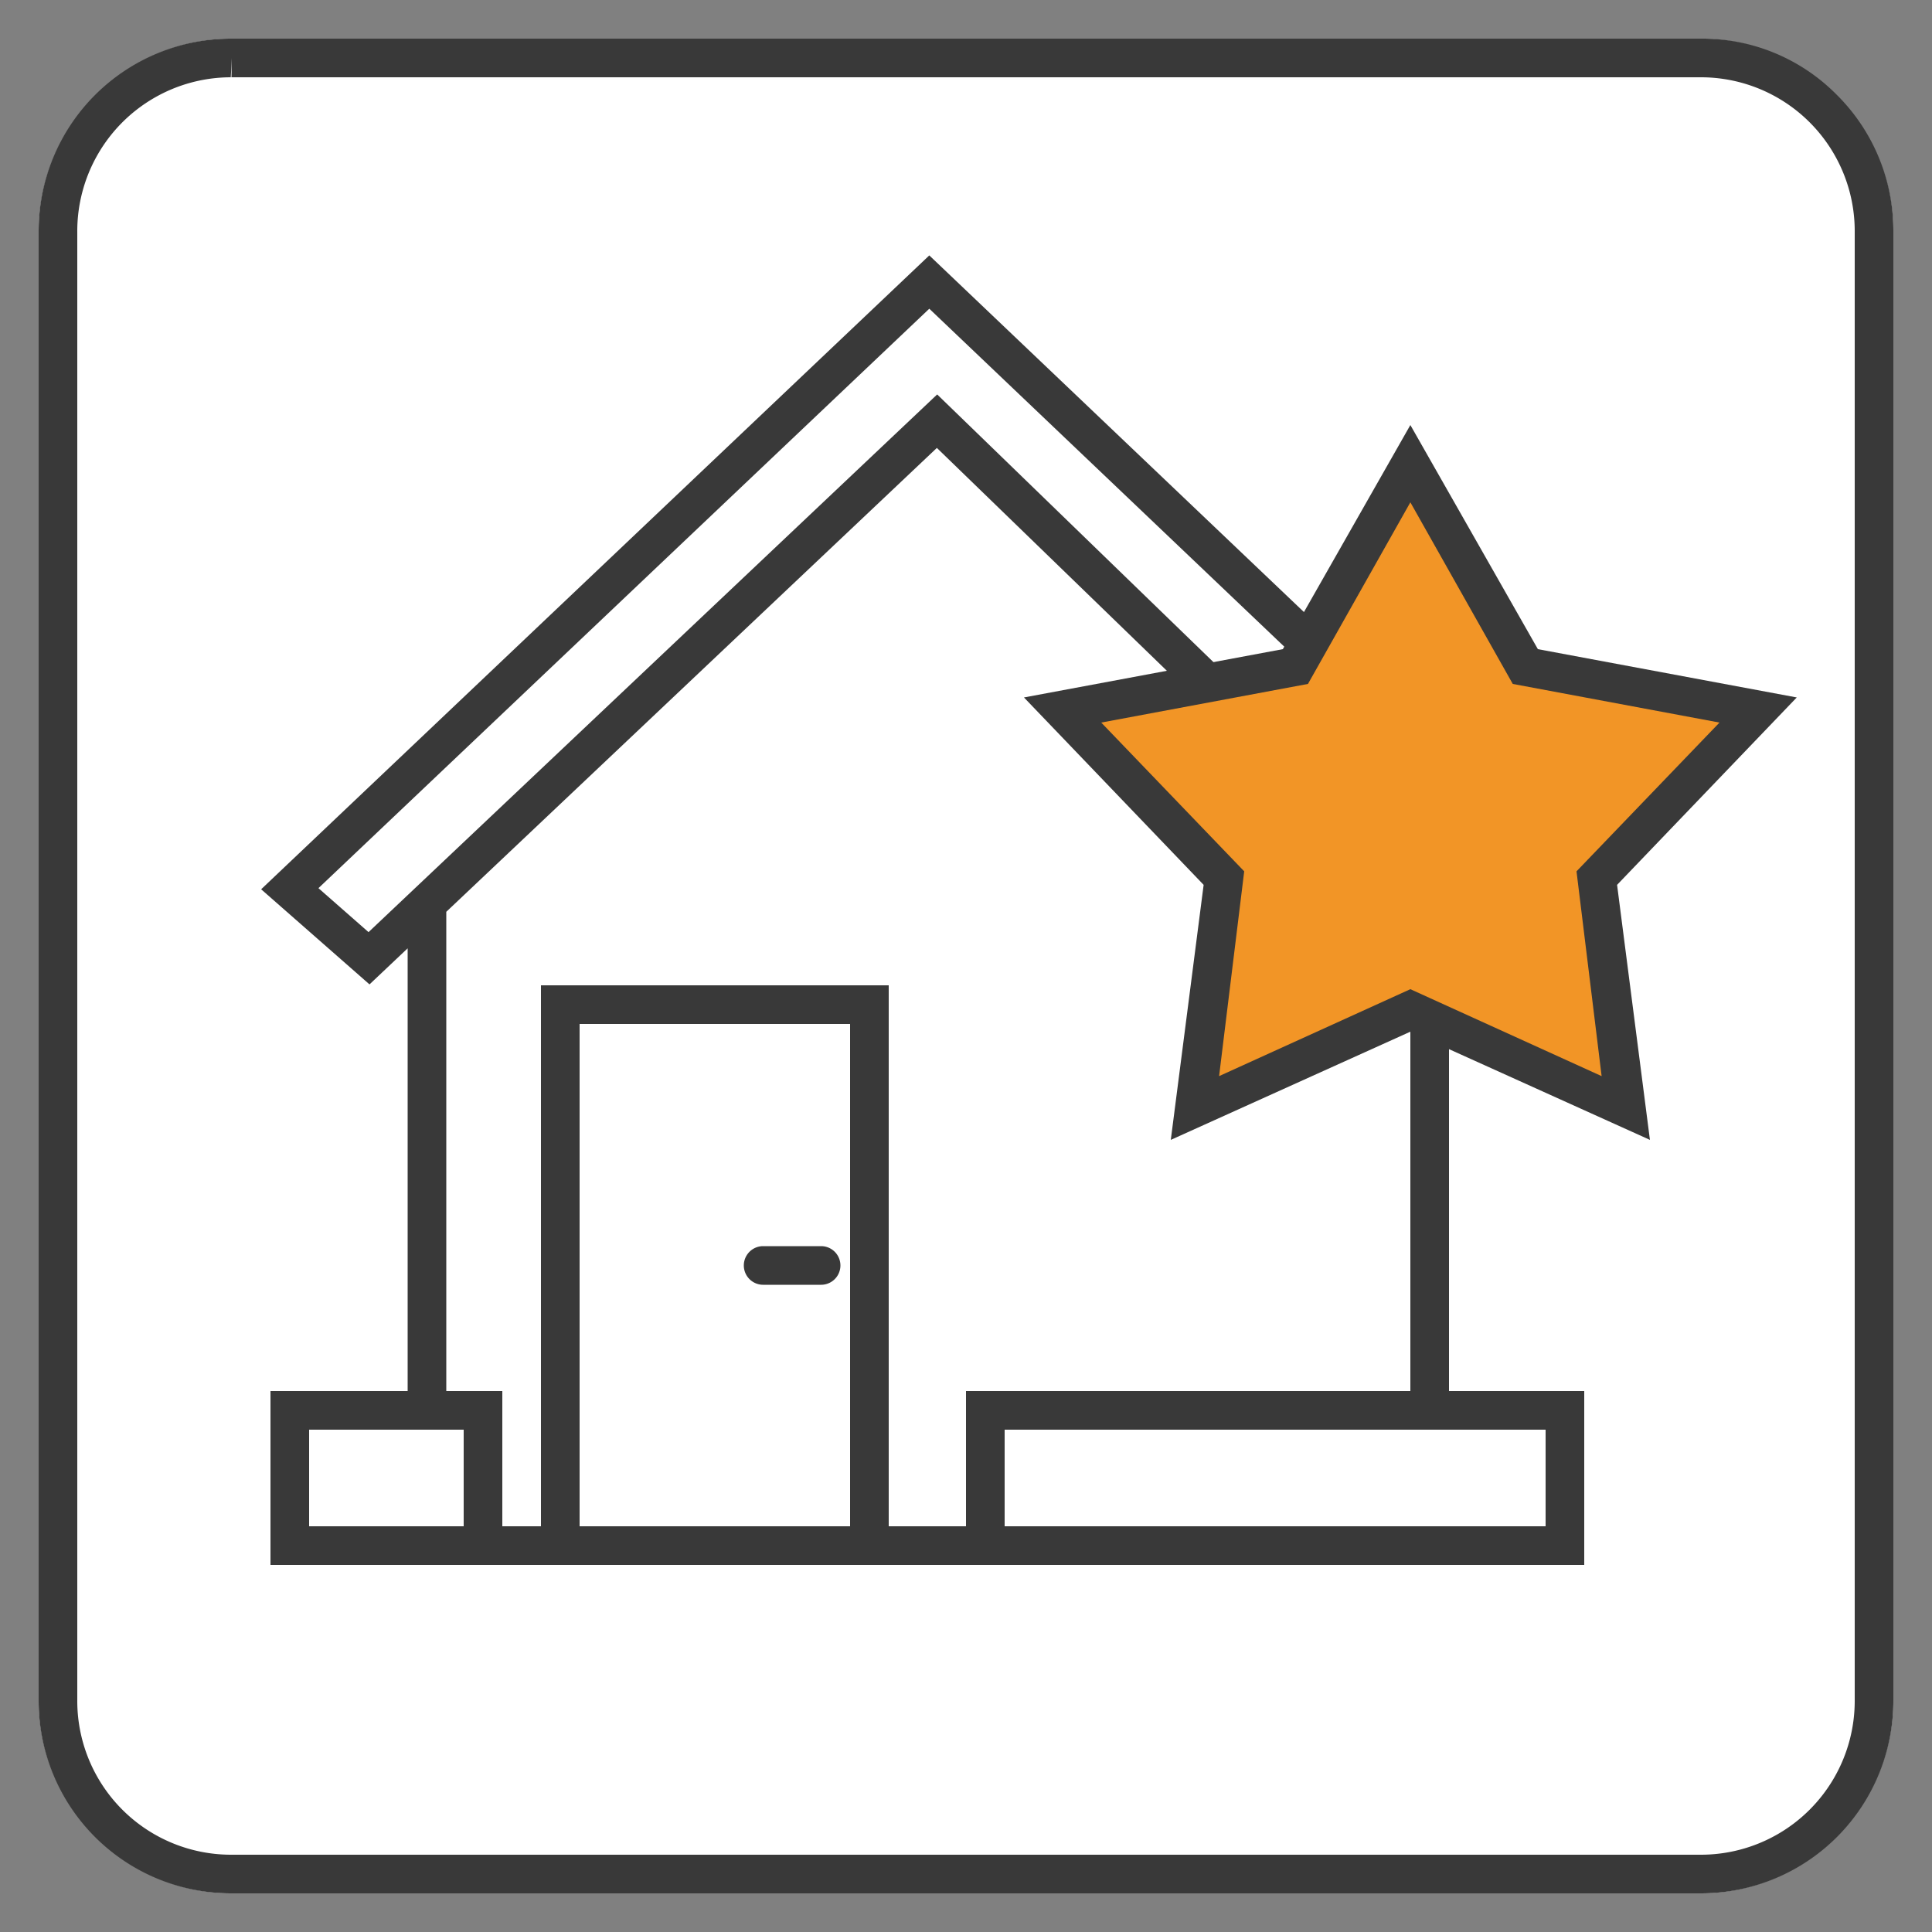 <svg id="_02-icon-selektionshaeuser" data-name=" 02-icon-selektionshaeuser" xmlns="http://www.w3.org/2000/svg" viewBox="0 0 100 100"><rect x="0" y="0" width="100" height="100" fill="#808080" stroke="none"/><path id="_02-icon-selektionshaeuser-background" data-name=" 02-icon-selektionshaeuser-background" d="M12,2H88A10.029,10.029,0,0,1,98,12V88A10.029,10.029,0,0,1,88,98H12A10.029,10.029,0,0,1,2,88V12A10.029,10.029,0,0,1,12,2Z" style="fill:#fff"/><path id="_02-icon-selektionshaeuser-outer-line" data-name=" 02-icon-selektionshaeuser-outer-line" d="M11.958,98A9.961,9.961,0,0,1,2,88.078V12A9.963,9.963,0,0,1,11.922,2H88a9.775,9.775,0,0,1,7.053,2.889A9.9,9.9,0,0,1,98,11.922V88a9.963,9.963,0,0,1-9.922,10H11.958ZM12,3l-.055,1A7.964,7.964,0,0,0,4,12V88a7.96,7.96,0,0,0,7.962,8H88a7.962,7.962,0,0,0,8-8V12a7.962,7.962,0,0,0-7.962-8H11.98Z" style="fill:#393939"/><path id="_02-icon-selektionshaeuser-house-outer-line" data-name=" 02-icon-selektionshaeuser-house-outer-line" d="M82,81H14V72h7.1V49.085l-1.975,1.867-5.608-4.923L48.1,13.22,82.862,46.311l-5.379,4.966L75,48.87V72h7ZM52,79H80V74H52Zm-6,0h4V72H73V46.932L48.492,23.184,23.1,47.194V72H26v7h2V51H46ZM30,79H44V53H30ZM16,79h8V74H16ZM48.508,20.416,77.517,48.524l2.421-2.235L48.1,15.979,16.483,45.971l2.592,2.276Z" style="fill:#393939"/><path id="_02-icon-selektionshaeuser-door" data-name=" 02-icon-selektionshaeuser-door" d="M42.5,66.5h-3a1,1,0,0,1,0-2h3a1,1,0,0,1,0,2Z" style="fill:#393939"/><path id="_02-icon-selektionshaeuser-star-color" data-name=" 02-icon-selektionshaeuser-star-color" d="M84.1,57.3,73.4,52.4l-.4-.1-.4.2L61.9,57.4,63.3,46l.1-.5-.4-.4-8-8.4,11.6-2.2.5-.1.2-.4L73,24l5.7,10.1.2.4.5.1L91,36.8l-8,8.4-.3.3.1.5Z" style="fill:#f29526"/><path id="_02-icon-selektionshaeuser-star-outline" data-name=" 02-icon-selektionshaeuser-star-outline" d="M73,26l-5.3,9.4L57,37.4l7.4,7.7L63.1,55.7,73,51.2l9.9,4.5L81.6,45.1,89,37.4l-10.7-2L73,26m0-4,6.6,11.6L93,36.1l-9.3,9.7L85.4,59,73,53.4,60.6,59l1.7-13.2L53,36.1l13.4-2.5Z" style="fill:#393939"/></svg>